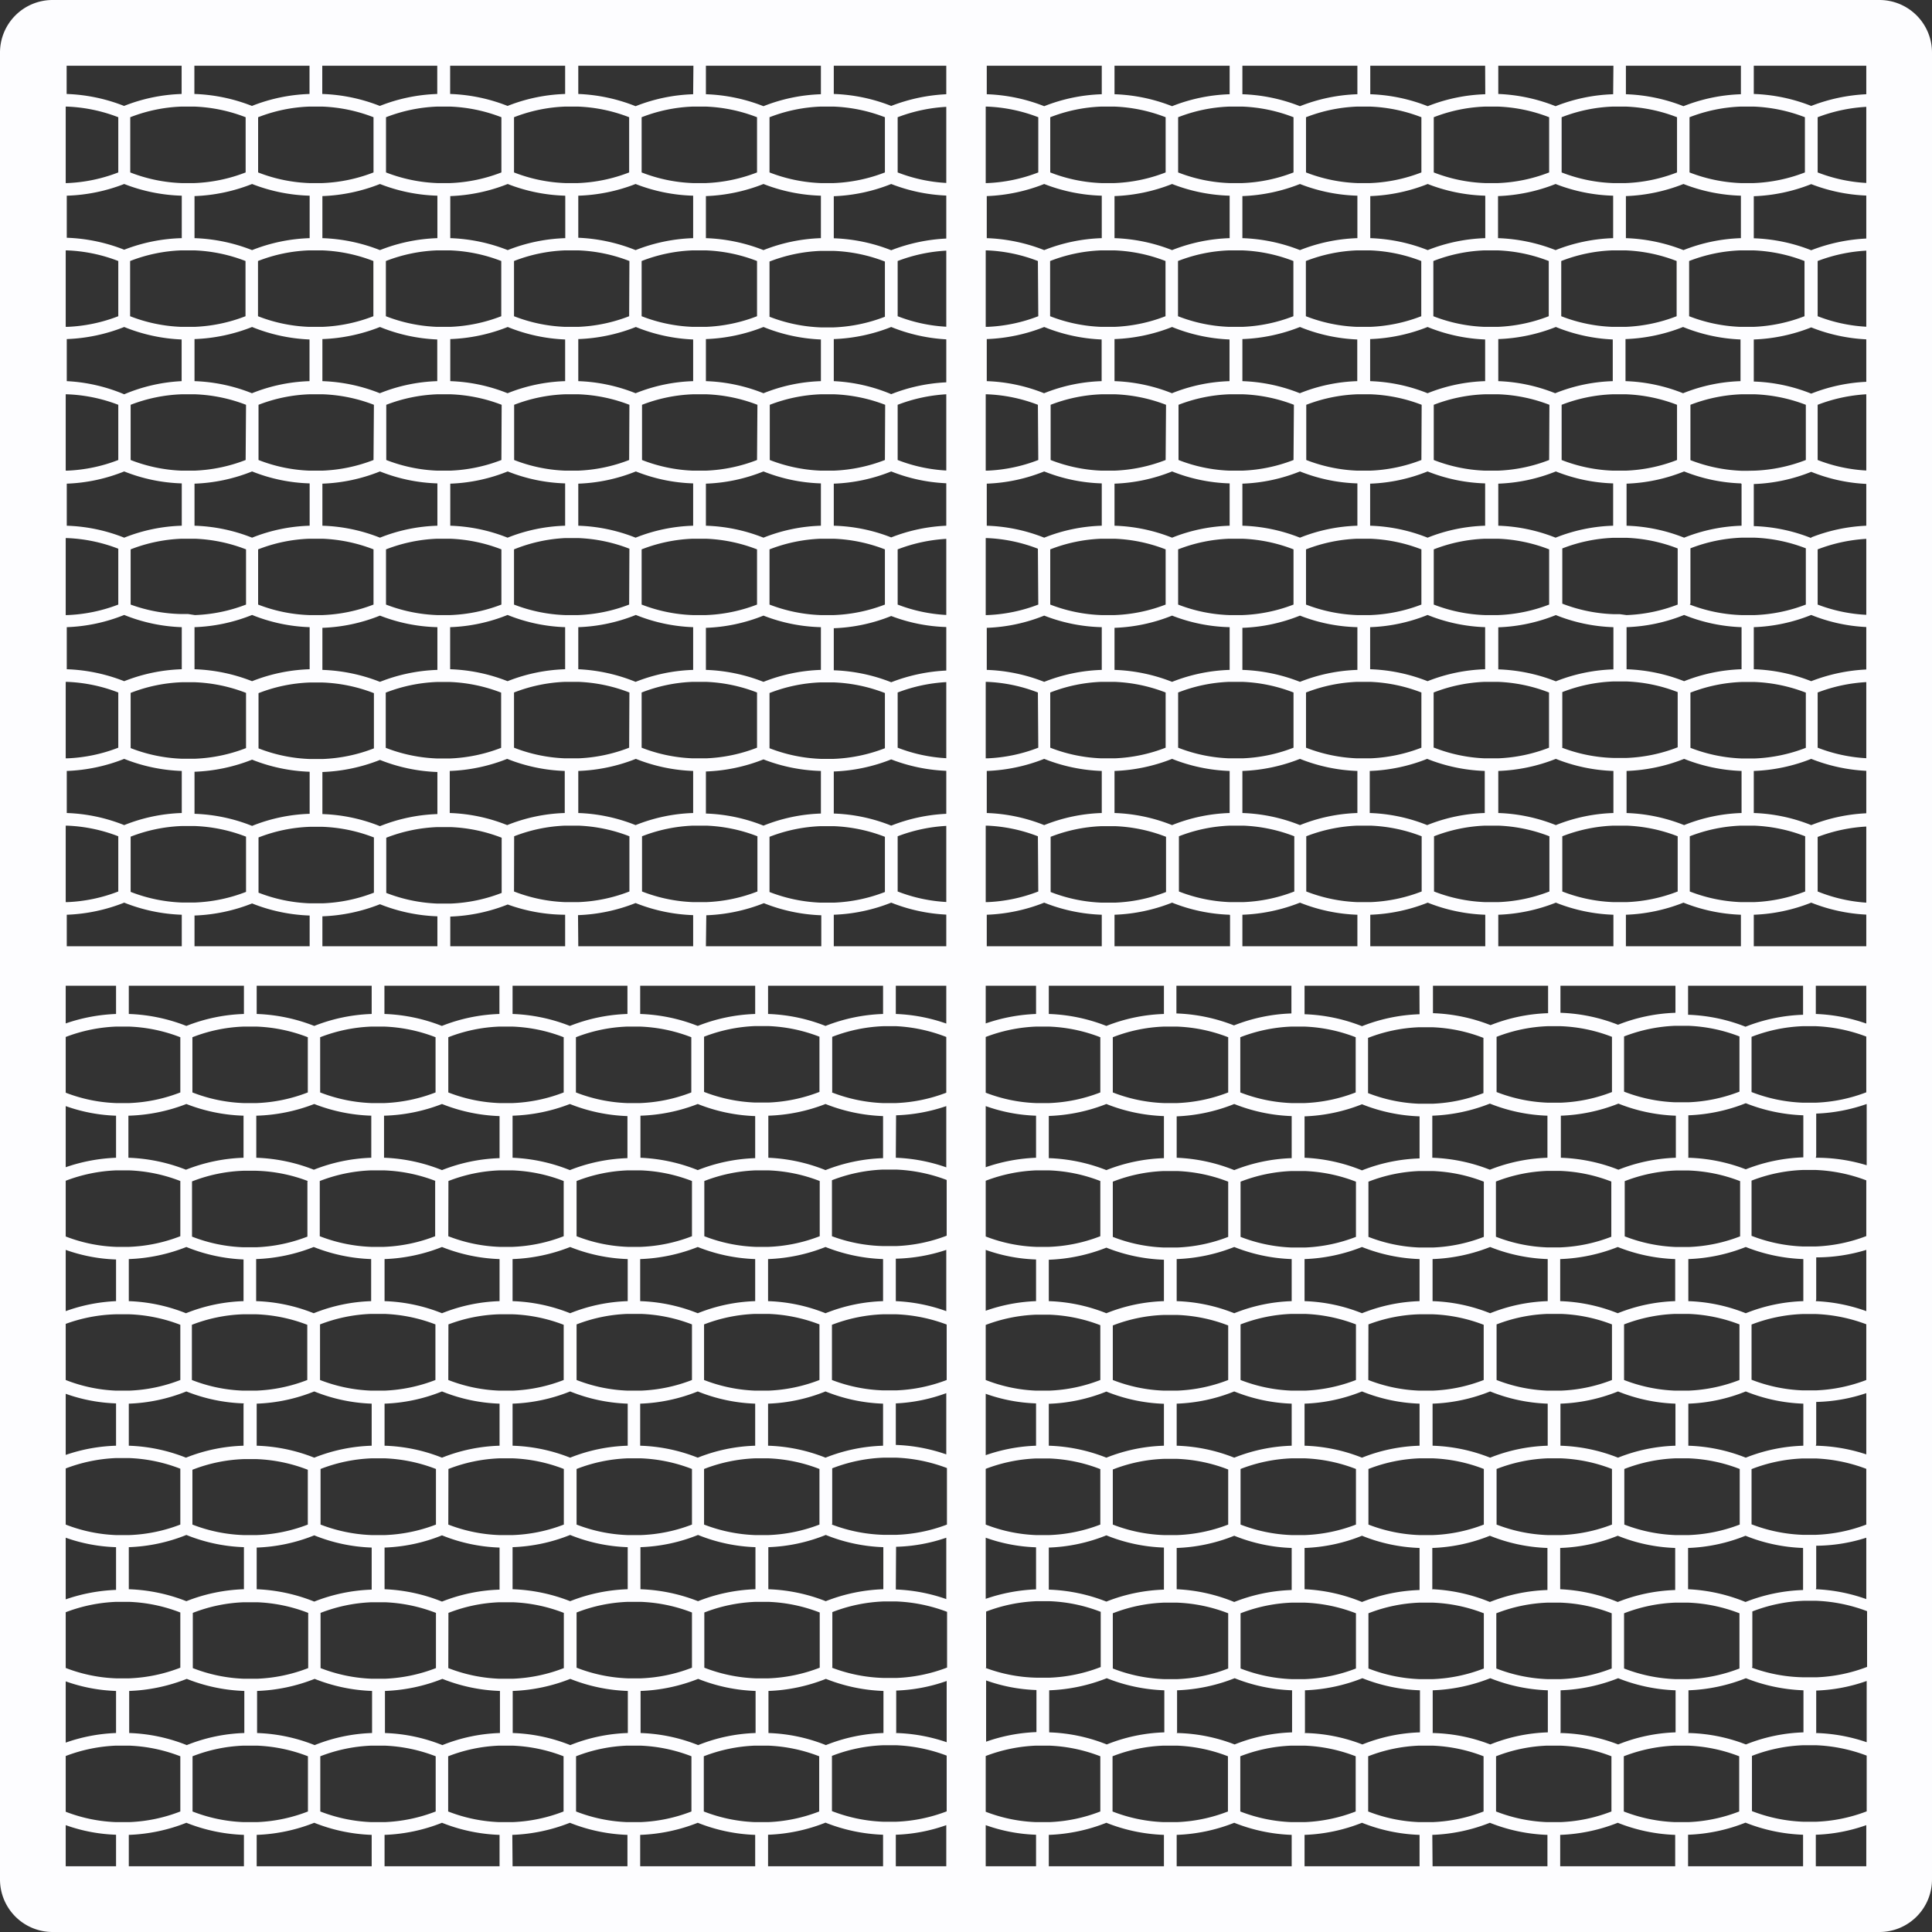 <?xml version="1.0" encoding="UTF-8"?> <svg xmlns="http://www.w3.org/2000/svg" viewBox="0 0 147 147"><rect x="0" y="0" width="147" height="147" fill="#333333" stroke="none"/><g id="Icons"><path d="M143,0H4A4,4,0,0,0,0,4V143a4,4,0,0,0,4,4H143a4,4,0,0,0,4-4V4A4,4,0,0,0,143,0ZM128.44,142v-2.4a13.09,13.09,0,0,0,4.37-.92,13.1,13.1,0,0,0,4.38.92V142Zm-70,0v-2.4a13.09,13.09,0,0,0,4.37-.92,13.1,13.1,0,0,0,4.38.92V142Zm69-3.36a12,12,0,0,1-3.89-.81v-4.2a12,12,0,0,1,3.89-.81h1a12.07,12.07,0,0,1,3.89.81v4.2a12.07,12.07,0,0,1-3.89.81h-1Zm-9.72,0a11.91,11.91,0,0,1-3.89-.81v-4.2a11.91,11.91,0,0,1,3.89-.81h1a12,12,0,0,1,3.89.81v4.2a12,12,0,0,1-3.89.81h-1Zm-9.73,0a11.91,11.91,0,0,1-3.89-.81v-4.2a11.91,11.91,0,0,1,3.89-.81h1a12,12,0,0,1,3.89.81v4.2a12,12,0,0,1-3.89.81h-1Zm-9.73,0a12,12,0,0,1-3.89-.81v-4.2a12,12,0,0,1,3.89-.81h1a12.07,12.07,0,0,1,3.89.81v4.2a12.07,12.07,0,0,1-3.89.81h-1Zm-9.72,0a11.86,11.86,0,0,1-3.89-.81v-4.2a11.86,11.86,0,0,1,3.89-.81h1a12,12,0,0,1,3.89.81v4.2a12,12,0,0,1-3.89.81h-1Zm-31.1,0a12,12,0,0,1-3.89-.81v-4.2a12,12,0,0,1,3.89-.81h1a12.07,12.07,0,0,1,3.89.81v4.2a12.07,12.07,0,0,1-3.89.81h-1Zm-9.72,0a11.91,11.91,0,0,1-3.89-.81v-4.2a11.91,11.91,0,0,1,3.89-.81h1a12,12,0,0,1,3.89.81v4.2a12,12,0,0,1-3.89.81h-1Zm-9.73,0a11.91,11.91,0,0,1-3.89-.81v-4.2a11.91,11.91,0,0,1,3.89-.81h1a12,12,0,0,1,3.89.81v4.2a12,12,0,0,1-3.89.81H38Zm-9.73,0a12,12,0,0,1-3.89-.81v-4.2a12,12,0,0,1,3.89-.81h1a12.07,12.07,0,0,1,3.89.81v4.2a12.07,12.07,0,0,1-3.89.81h-1Zm-9.72,0a11.86,11.86,0,0,1-3.89-.81v-4.2a11.86,11.86,0,0,1,3.89-.81h1a12,12,0,0,1,3.89.81v4.2a12,12,0,0,1-3.89.81h-1ZM5.08,8.11A12.07,12.07,0,0,1,9,8.92v4.2a12.07,12.07,0,0,1-3.89.81H5V8.11Zm9.72,0a12,12,0,0,1,3.89.81v4.2a12,12,0,0,1-3.89.81h-1a11.91,11.91,0,0,1-3.89-.81V8.92a11.91,11.91,0,0,1,3.89-.81h1Zm9.73,0a12,12,0,0,1,3.89.81v4.2a12,12,0,0,1-3.89.81h-1a11.86,11.86,0,0,1-3.89-.81V8.92a11.86,11.86,0,0,1,3.89-.81h1Zm9.73,0a12.07,12.07,0,0,1,3.89.81v4.2a12.07,12.07,0,0,1-3.89.81h-1a12,12,0,0,1-3.89-.81V8.92a12,12,0,0,1,3.89-.81h1Zm9.72,0a12,12,0,0,1,3.89.81v4.2a12,12,0,0,1-3.89.81H43a11.91,11.91,0,0,1-3.89-.81V8.92A11.91,11.91,0,0,1,43,8.11h1Zm9.73,0a12,12,0,0,1,3.89.81v4.2a12,12,0,0,1-3.89.81h-1a11.91,11.91,0,0,1-3.89-.81V8.92a11.91,11.91,0,0,1,3.89-.81h1Zm9.73,0a12.07,12.07,0,0,1,3.89.81v4.2a12.07,12.07,0,0,1-3.89.81h-1a12,12,0,0,1-3.89-.81V8.92a12,12,0,0,1,3.89-.81h1Zm11.64,0A12.07,12.07,0,0,1,79,8.92v4.2a12.07,12.07,0,0,1-3.89.81H75V8.11Zm9.72,0a12,12,0,0,1,3.89.81v4.2a12,12,0,0,1-3.89.81h-1a11.91,11.91,0,0,1-3.89-.81V8.92a11.91,11.91,0,0,1,3.89-.81h1Zm9.73,0a12,12,0,0,1,3.89.81v4.2a12,12,0,0,1-3.89.81h-1a11.86,11.86,0,0,1-3.89-.81V8.92a11.86,11.86,0,0,1,3.89-.81h1Zm9.73,0a12.07,12.07,0,0,1,3.89.81v4.2a12.07,12.07,0,0,1-3.89.81h-1a12,12,0,0,1-3.89-.81V8.92a12,12,0,0,1,3.89-.81h1Zm9.72,0a12,12,0,0,1,3.89.81v4.2a12,12,0,0,1-3.89.81h-1a11.91,11.91,0,0,1-3.89-.81V8.92A11.91,11.91,0,0,1,113,8.11h1Zm9.73,0a12,12,0,0,1,3.89.81v4.2a12,12,0,0,1-3.89.81h-1a11.91,11.91,0,0,1-3.89-.81V8.92a11.91,11.91,0,0,1,3.89-.81h1Zm9.73,0a12.07,12.07,0,0,1,3.89.81v4.2a12.07,12.07,0,0,1-3.89.81h-1a12,12,0,0,1-3.89-.81V8.92a12,12,0,0,1,3.89-.81h1Zm8.56,75a12,12,0,0,1-3.84.79h-1a12,12,0,0,1-3.89-.81v-4.2a12,12,0,0,1,3.89-.81h1a12.23,12.23,0,0,1,3.84.79Zm0,10.94a12,12,0,0,1-3.84.79h-1a12,12,0,0,1-3.89-.81v-4.2a12,12,0,0,1,3.89-.81h1a12.23,12.23,0,0,1,3.84.79ZM142,105a12,12,0,0,1-3.84.79h-1a12,12,0,0,1-3.89-.81v-4.2a12,12,0,0,1,3.89-.8h1a12.22,12.22,0,0,1,3.84.78Zm0,11a12,12,0,0,1-3.84.78h-1a12,12,0,0,1-3.89-.8v-4.2a12,12,0,0,1,3.89-.81h1a12.23,12.23,0,0,1,3.84.79ZM5,111.73a12.06,12.06,0,0,1,3.83-.79h1a12,12,0,0,1,3.89.81V116a12,12,0,0,1-3.89.8h-1A11.78,11.78,0,0,1,5,116Zm0-11A12,12,0,0,1,8.83,100h1a12,12,0,0,1,3.89.8V105a12,12,0,0,1-3.89.81h-1A11.79,11.79,0,0,1,5,105ZM5,89.84a12.06,12.06,0,0,1,3.83-.79h1a12,12,0,0,1,3.89.81v4.2a12,12,0,0,1-3.89.81h-1A11.79,11.79,0,0,1,5,94.08ZM5,78.9a12.06,12.06,0,0,1,3.83-.79h1a12,12,0,0,1,3.89.81v4.2a12,12,0,0,1-3.89.81h-1A11.79,11.79,0,0,1,5,83.14ZM142,25.82v3.23a13.06,13.06,0,0,0-4.19.9,12.85,12.85,0,0,0-4.37-.92v-3.2a13.09,13.09,0,0,0,4.37-.92A13.07,13.07,0,0,0,142,25.82Zm-3.7-1.76v-4.2a12.25,12.25,0,0,1,3.7-.79v5.79A12,12,0,0,1,138.3,24.06Zm-.49,27.77a13.08,13.08,0,0,0-4.37-.91v-3.2a12.87,12.87,0,0,0,4.37-.93,12.82,12.82,0,0,0,4.19.92v3.23A13.31,13.31,0,0,0,137.81,51.83Zm4.19.07v5.79a12,12,0,0,1-3.7-.8v-4.2A12.25,12.25,0,0,1,142,51.9ZM14.8,47.72a12.92,12.92,0,0,0,4.38-.93,12.82,12.82,0,0,0,4.38.93v3.2a13,13,0,0,0-4.38.91,13.14,13.14,0,0,0-4.38-.91Zm-.48-1h-.49A11.9,11.9,0,0,1,9.94,46v-4.2a11.91,11.91,0,0,1,3.89-.81h1a12,12,0,0,1,3.89.81V46a12,12,0,0,1-3.89.8ZM117.74,88.09a13,13,0,0,0-4.38.91,13.14,13.14,0,0,0-4.38-.91v-3.2a13.15,13.15,0,0,0,4.38-.92,13,13,0,0,0,4.38.92Zm.48,1h.49a12,12,0,0,1,3.89.81v4.2a12,12,0,0,1-3.89.81h-1a11.91,11.91,0,0,1-3.89-.81v-4.2a11.91,11.91,0,0,1,3.89-.81Zm-89-1v-3.2A13.09,13.09,0,0,0,33.63,84a13,13,0,0,0,4.38.92v3.2a13,13,0,0,0-4.38.91A13.08,13.08,0,0,0,29.26,88.09Zm3.89,1.77v4.2a12.07,12.07,0,0,1-3.89.81h-1a12,12,0,0,1-3.89-.81v-4.2a12,12,0,0,1,3.89-.81h1A12.07,12.07,0,0,1,33.15,89.86Zm1.11-31.2a13.09,13.09,0,0,0,4.37-.92,13,13,0,0,0,4.38.92v3.2a12.81,12.81,0,0,0-4.38.92,12.85,12.85,0,0,0-4.37-.92Zm-.49-.95h-.49a12,12,0,0,1-3.89-.81v-4.2a12,12,0,0,1,3.89-.81h1a12.07,12.07,0,0,1,3.89.81v4.2a12.07,12.07,0,0,1-3.89.81Zm79.24.95v3.2a12.81,12.81,0,0,0-4.38.92,12.85,12.85,0,0,0-4.37-.92v-3.2a13.09,13.09,0,0,0,4.37-.92A13,13,0,0,0,113,58.66Zm-3.89-1.77v-4.2a11.91,11.91,0,0,1,3.89-.81h1a12,12,0,0,1,3.89.81v4.2a12,12,0,0,1-3.89.81h-1A11.91,11.91,0,0,1,109.12,56.89ZM99.26,78.11a12.07,12.07,0,0,1,3.89.81v4.2a12.07,12.07,0,0,1-3.89.81h-1a12,12,0,0,1-3.89-.81v-4.2a12,12,0,0,1,3.89-.81h1Zm-1-1a13,13,0,0,0-4.37.91,13.14,13.14,0,0,0-4.38-.91V75h8.75ZM52.74,68.64a11.91,11.91,0,0,1-3.89-.81v-4.2a11.91,11.91,0,0,1,3.89-.81h1a12,12,0,0,1,3.89.81v4.2a12,12,0,0,1-3.89.81h-1Zm1,1a13.15,13.15,0,0,0,4.38-.92,13,13,0,0,0,4.37.92V72H53.71Zm39.85-1a11.86,11.86,0,0,1-3.89-.81v-4.2a11.86,11.86,0,0,1,3.89-.81h1a12,12,0,0,1,3.89.81v4.2a12,12,0,0,1-3.89.81h-1Zm0,1V72H84.8V69.6a13.15,13.15,0,0,0,4.38-.92A13,13,0,0,0,93.56,69.6Zm-4.87-1.77a12,12,0,0,1-3.89.81h-1a11.91,11.91,0,0,1-3.89-.81v-4.2a11.91,11.91,0,0,1,3.89-.81h1a12,12,0,0,1,3.89.81ZM83.83,69.6V72H75.08V69.6a13.15,13.15,0,0,0,4.37-.92A13,13,0,0,0,83.83,69.6ZM79,67.83a12.07,12.07,0,0,1-3.89.81H75V62.82h.08a12.07,12.07,0,0,1,3.89.81Zm-7,.8a12,12,0,0,1-3.7-.8v-4.2a12.25,12.25,0,0,1,3.7-.79Zm0,1V72H63.44V69.6a13.09,13.09,0,0,0,4.37-.92A13.07,13.07,0,0,0,72,69.59Zm-4.67-1.76a12.07,12.07,0,0,1-3.89.81h-1a12,12,0,0,1-3.89-.81v-4.2a12,12,0,0,1,3.89-.81h1a12.07,12.07,0,0,1,3.89.81ZM48.71,78.11a12,12,0,0,1,3.89.81v4.2a12,12,0,0,1-3.89.81h-1a11.91,11.91,0,0,1-3.89-.81v-4.2a11.91,11.91,0,0,1,3.89-.81h1Zm0-1V75h8.75v2.15a13,13,0,0,0-4.37.91A13.14,13.14,0,0,0,48.71,77.15Zm4.86,1.77a12,12,0,0,1,3.89-.81h1a12.07,12.07,0,0,1,3.89.81v4.2a12.07,12.07,0,0,1-3.89.81h-1a12,12,0,0,1-3.89-.81Zm4.87-1.77V75h8.75v2.15a13.08,13.08,0,0,0-4.38.91A13.08,13.08,0,0,0,58.44,77.15ZM68.16,75H72v2.88a13,13,0,0,0-3.84-.73ZM75,75h3.83v2.15a13.24,13.24,0,0,0-3.83.72Zm4.8,0h8.76v2.15a13,13,0,0,0-4.38.91,13.14,13.14,0,0,0-4.38-.91Zm4.87,3.92a11.86,11.86,0,0,1,3.89-.81h1a12,12,0,0,1,3.89.81v4.2a12,12,0,0,1-3.89.81h-1a11.86,11.86,0,0,1-3.89-.81ZM94.53,72V69.6a13.15,13.15,0,0,0,4.38-.92,13,13,0,0,0,4.37.92V72Zm8.75-3.36a12,12,0,0,1-3.89-.81v-4.2a12,12,0,0,1,3.89-.81h1a12.07,12.07,0,0,1,3.89.81v4.2a12.07,12.07,0,0,1-3.89.81h-1Zm4.87-11.75a12.07,12.07,0,0,1-3.89.81h-1a12,12,0,0,1-3.89-.81v-4.2a12,12,0,0,1,3.89-.81h1a12.07,12.07,0,0,1,3.89.81Zm-4.87,1.77v3.2a12.8,12.8,0,0,0-4.37.92,12.91,12.91,0,0,0-4.38-.92v-3.2a13.15,13.15,0,0,0,4.38-.92A13,13,0,0,0,103.28,58.66Zm-4.86-1.77a12,12,0,0,1-3.89.81h-1a11.86,11.86,0,0,1-3.89-.81v-4.2a11.86,11.86,0,0,1,3.89-.81h1a12,12,0,0,1,3.89.81Zm-4.86,1.77v3.2a12.81,12.81,0,0,0-4.38.92,12.91,12.91,0,0,0-4.38-.92v-3.2a13.15,13.15,0,0,0,4.38-.92A13,13,0,0,0,93.56,58.66Zm-4.87-1.77a12,12,0,0,1-3.89.81h-1a11.91,11.91,0,0,1-3.89-.81v-4.2a11.91,11.91,0,0,1,3.89-.81h1a12,12,0,0,1,3.89.81Zm-4.86,1.77v3.2a12.81,12.81,0,0,0-4.38.92,12.9,12.9,0,0,0-4.37-.92v-3.2a13.15,13.15,0,0,0,4.37-.92A13,13,0,0,0,83.83,58.66ZM79,56.89a12.07,12.07,0,0,1-3.89.81H75V51.88h.08a12.07,12.07,0,0,1,3.89.81Zm-7,.8a12,12,0,0,1-3.7-.8v-4.2A12.25,12.25,0,0,1,72,51.9Zm0,1v3.23a13.06,13.06,0,0,0-4.19.9,12.85,12.85,0,0,0-4.37-.92v-3.2a13.09,13.09,0,0,0,4.37-.92A13.07,13.07,0,0,0,72,58.65Zm-4.67-1.76a12.07,12.07,0,0,1-3.89.81h-1a12,12,0,0,1-3.89-.81v-4.2a12,12,0,0,1,3.89-.81h1a12.07,12.07,0,0,1,3.89.81Zm-4.87,1.77v3.2a12.8,12.8,0,0,0-4.37.92,12.91,12.91,0,0,0-4.38-.92v-3.2a13.15,13.15,0,0,0,4.38-.92A13,13,0,0,0,62.46,58.66ZM57.6,56.89a12,12,0,0,1-3.89.81h-1a11.91,11.91,0,0,1-3.89-.81v-4.2a11.91,11.91,0,0,1,3.89-.81h1a12,12,0,0,1,3.89.81Zm-4.86,1.77v3.2a12.81,12.81,0,0,0-4.38.92A12.91,12.91,0,0,0,44,61.86v-3.2a13.15,13.15,0,0,0,4.38-.92A13,13,0,0,0,52.74,58.66Zm-4.87-1.77A12,12,0,0,1,44,57.7H43a11.91,11.91,0,0,1-3.89-.81v-4.2A11.91,11.91,0,0,1,43,51.88h1a12,12,0,0,1,3.89.81Zm-8.75,6.74A11.91,11.91,0,0,1,43,62.82h1a12,12,0,0,1,3.89.81v4.2a12,12,0,0,1-3.89.81H43a11.91,11.91,0,0,1-3.89-.81Zm4.86,6a13.15,13.15,0,0,0,4.38-.92,13,13,0,0,0,4.38.92V72H44ZM47.74,75v2.15a13,13,0,0,0-4.38.91A13.14,13.14,0,0,0,39,77.15V75ZM39,78.11a12,12,0,0,1,3.89.81v4.2a12,12,0,0,1-3.89.81H38a11.91,11.91,0,0,1-3.89-.81v-4.2A11.91,11.91,0,0,1,38,78.11h1ZM34.12,89.86A11.91,11.91,0,0,1,38,89.05h1a12,12,0,0,1,3.89.81v4.2a12,12,0,0,1-3.89.81H38a11.91,11.91,0,0,1-3.89-.81ZM39,88.09v-3.2A13.15,13.15,0,0,0,43.36,84a13,13,0,0,0,4.38.92v3.2a13,13,0,0,0-4.38.91A13.14,13.14,0,0,0,39,88.09Zm4.87,1.77a11.91,11.91,0,0,1,3.89-.81h1a12,12,0,0,1,3.89.81v4.2a12,12,0,0,1-3.89.81h-1a11.91,11.91,0,0,1-3.89-.81Zm4.86-1.77v-3.2A13.15,13.15,0,0,0,53.09,84a13,13,0,0,0,4.37.92v3.2a13,13,0,0,0-4.37.91A13.14,13.14,0,0,0,48.71,88.09Zm4.86,1.77a12,12,0,0,1,3.89-.81h1a12.07,12.07,0,0,1,3.89.81v4.2a12.07,12.07,0,0,1-3.89.81h-1a12,12,0,0,1-3.89-.81Zm4.87-1.77v-3.2A13.09,13.09,0,0,0,62.81,84a13.1,13.1,0,0,0,4.38.92v3.2a13.08,13.08,0,0,0-4.38.91A13.08,13.08,0,0,0,58.44,88.09Zm4.86-5v-4.2a12,12,0,0,1,3.89-.81h1A12.23,12.23,0,0,1,72,78.9v4.24a12,12,0,0,1-3.84.79h-1A12,12,0,0,1,63.3,83.12Zm4.86,1.77A13,13,0,0,0,72,84.16v4.66a13,13,0,0,0-3.84-.73ZM75,84.16a12.61,12.61,0,0,0,3.83.73v3.2a13.24,13.24,0,0,0-3.83.72Zm0-1V78.9a12.06,12.06,0,0,1,3.83-.79h1a12,12,0,0,1,3.89.81v4.2a12,12,0,0,1-3.89.81h-1A11.79,11.79,0,0,1,75,83.14Zm4.8,1.75A13.15,13.15,0,0,0,84.18,84a13,13,0,0,0,4.38.92v3.2a13,13,0,0,0-4.38.91,13.14,13.14,0,0,0-4.38-.91Zm4.87,5a11.86,11.86,0,0,1,3.89-.81h1a12,12,0,0,1,3.89.81v4.2a12,12,0,0,1-3.89.81h-1a11.86,11.86,0,0,1-3.89-.81Zm4.86-1.77v-3.2A13.15,13.15,0,0,0,93.91,84a13,13,0,0,0,4.37.92v3.2a13,13,0,0,0-4.37.91A13.14,13.14,0,0,0,89.53,88.09Zm4.86,1.77a12,12,0,0,1,3.89-.81h1a12.07,12.07,0,0,1,3.89.81v4.2a12.07,12.07,0,0,1-3.89.81h-1a12,12,0,0,1-3.89-.81Zm4.87-1.77v-3.2a13.09,13.09,0,0,0,4.37-.92,13,13,0,0,0,4.38.92v3.2a13,13,0,0,0-4.38.91A13.08,13.08,0,0,0,99.26,88.09Zm4.86,1.77a11.91,11.91,0,0,1,3.89-.81h1a12,12,0,0,1,3.89.81v4.2a12,12,0,0,1-3.89.81h-1a11.91,11.91,0,0,1-3.89-.81Zm8.75-6.74a12,12,0,0,1-3.89.81h-1a11.91,11.91,0,0,1-3.89-.81v-4.2a11.91,11.91,0,0,1,3.89-.81h1a12,12,0,0,1,3.89.81Zm-4.86-6a13,13,0,0,0-4.38.91,13.08,13.08,0,0,0-4.37-.91V75H108ZM104.26,72V69.6a13.09,13.09,0,0,0,4.37-.92,13,13,0,0,0,4.38.92V72ZM113,68.64a11.91,11.91,0,0,1-3.89-.81v-4.2a11.91,11.91,0,0,1,3.89-.81h1a12,12,0,0,1,3.89.81v4.2a12,12,0,0,1-3.89.81h-1Zm1-6.78v-3.2a13.15,13.15,0,0,0,4.38-.92,13,13,0,0,0,4.38.92v3.2a12.81,12.81,0,0,0-4.38.92A12.91,12.91,0,0,0,114,61.86Zm4.87-5v-4.2a11.91,11.91,0,0,1,3.89-.81h1a12,12,0,0,1,3.89.81v4.2a12,12,0,0,1-3.89.81h-1A11.91,11.91,0,0,1,118.85,56.89Zm4.37-10.13h-.48a11.9,11.9,0,0,1-3.89-.8v-4.2a11.91,11.91,0,0,1,3.89-.81h1a12,12,0,0,1,3.89.81V46a12,12,0,0,1-3.89.8Zm-.48,1v3.2a13,13,0,0,0-4.38.91,13.14,13.14,0,0,0-4.38-.91v-3.2a12.92,12.92,0,0,0,4.38-.93A12.82,12.82,0,0,0,122.74,47.72ZM117.87,46a12,12,0,0,1-3.89.8h-1a11.9,11.9,0,0,1-3.89-.8v-4.2a11.91,11.91,0,0,1,3.89-.81h1a12,12,0,0,1,3.89.81ZM113,47.72v3.2a13,13,0,0,0-4.38.91,13.08,13.08,0,0,0-4.37-.91v-3.2a12.87,12.87,0,0,0,4.37-.93A12.82,12.82,0,0,0,113,47.72ZM108.15,46a12.06,12.06,0,0,1-3.89.8h-1a12,12,0,0,1-3.89-.8v-4.2a12,12,0,0,1,3.89-.81h1a12.07,12.07,0,0,1,3.89.81Zm-4.87,1.77v3.2a13,13,0,0,0-4.37.91,13.14,13.14,0,0,0-4.38-.91v-3.2a12.92,12.92,0,0,0,4.38-.93A12.82,12.82,0,0,0,103.28,47.72ZM98.42,46a12,12,0,0,1-3.89.8h-1a11.84,11.84,0,0,1-3.89-.8v-4.2a11.86,11.86,0,0,1,3.89-.81h1a12,12,0,0,1,3.89.81Zm-4.86,1.77v3.2a13,13,0,0,0-4.38.91,13.14,13.14,0,0,0-4.38-.91v-3.2a12.92,12.92,0,0,0,4.38-.93A12.82,12.82,0,0,0,93.56,47.72ZM88.69,46a12,12,0,0,1-3.89.8h-1a11.9,11.9,0,0,1-3.89-.8v-4.2a11.91,11.91,0,0,1,3.89-.81h1a12,12,0,0,1,3.89.81Zm-4.86,1.77v3.2a13,13,0,0,0-4.38.91,13.13,13.13,0,0,0-4.37-.91v-3.2a12.92,12.92,0,0,0,4.37-.93A12.82,12.82,0,0,0,83.83,47.72ZM79,46a12.06,12.06,0,0,1-3.89.8H75V40.94h.08a12.07,12.07,0,0,1,3.89.81Zm-7,.79A12,12,0,0,1,68.3,46v-4.2A12.25,12.25,0,0,1,72,41Zm0,1v3.23a13.31,13.31,0,0,0-4.19.89,13.08,13.08,0,0,0-4.37-.91v-3.2a12.87,12.87,0,0,0,4.37-.93A12.82,12.82,0,0,0,72,47.71ZM67.33,46a12.06,12.06,0,0,1-3.89.8h-1a12,12,0,0,1-3.89-.8v-4.2a12,12,0,0,1,3.89-.81h1a12.07,12.07,0,0,1,3.89.81Zm-4.87,1.77v3.2a13,13,0,0,0-4.37.91,13.14,13.14,0,0,0-4.38-.91v-3.2a12.92,12.92,0,0,0,4.38-.93A12.82,12.82,0,0,0,62.46,47.72ZM57.6,46a12,12,0,0,1-3.89.8h-1a11.9,11.9,0,0,1-3.89-.8v-4.2a11.91,11.91,0,0,1,3.89-.81h1a12,12,0,0,1,3.89.81Zm-4.86,1.77v3.2a13,13,0,0,0-4.38.91A13.14,13.14,0,0,0,44,50.92v-3.2a12.92,12.92,0,0,0,4.38-.93A12.82,12.82,0,0,0,52.74,47.72ZM47.87,46a12,12,0,0,1-3.89.8H43a11.9,11.9,0,0,1-3.89-.8v-4.2A11.91,11.91,0,0,1,43,40.94h1a12,12,0,0,1,3.89.81ZM43,47.72v3.2a13,13,0,0,0-4.38.91,13.08,13.08,0,0,0-4.37-.91v-3.2a12.87,12.87,0,0,0,4.37-.93A12.82,12.82,0,0,0,43,47.72ZM38.15,46a12.06,12.06,0,0,1-3.89.8h-1a12,12,0,0,1-3.89-.8v-4.2a12,12,0,0,1,3.89-.81h1a12.07,12.07,0,0,1,3.89.81Zm-4.87,1.77v3.2a13,13,0,0,0-4.37.91,13.14,13.14,0,0,0-4.38-.91v-3.2a12.92,12.92,0,0,0,4.38-.93A12.82,12.82,0,0,0,33.28,47.72ZM28.42,46a12,12,0,0,1-3.89.8h-1a11.84,11.84,0,0,1-3.89-.8v-4.2a11.86,11.86,0,0,1,3.89-.81h1a12,12,0,0,1,3.89.81Zm-8.75,6.74a11.86,11.86,0,0,1,3.89-.81h1a12,12,0,0,1,3.89.81v4.2a12,12,0,0,1-3.89.81h-1a11.86,11.86,0,0,1-3.89-.81Zm4.86,6a13.15,13.15,0,0,0,4.38-.92,13,13,0,0,0,4.37.92v3.2a12.8,12.8,0,0,0-4.37.92,12.91,12.91,0,0,0-4.38-.92Zm4.86,5a12,12,0,0,1,3.89-.81h1a12.07,12.07,0,0,1,3.89.81v4.2a12.07,12.07,0,0,1-3.89.81h-1a12,12,0,0,1-3.89-.81Zm4.87,6a13.09,13.09,0,0,0,4.37-.92A13,13,0,0,0,43,69.6V72H34.26ZM38,75v2.15a13,13,0,0,0-4.38.91,13.08,13.08,0,0,0-4.37-.91V75Zm-8.75,3.11a12.07,12.07,0,0,1,3.89.81v4.2a12.07,12.07,0,0,1-3.89.81h-1a12,12,0,0,1-3.89-.81v-4.2a12,12,0,0,1,3.89-.81h1Zm-1,6.78v3.2a13,13,0,0,0-4.37.91,13.14,13.14,0,0,0-4.38-.91v-3.2A13.15,13.15,0,0,0,23.91,84,13,13,0,0,0,28.28,84.89Zm-4.86,5v4.2a12,12,0,0,1-3.89.81h-1a11.86,11.86,0,0,1-3.89-.81v-4.2a11.86,11.86,0,0,1,3.89-.81h1A12,12,0,0,1,23.42,89.86ZM19,100h.49a12,12,0,0,1,3.89.8V105a12,12,0,0,1-3.89.81h-1a11.86,11.86,0,0,1-3.89-.81v-4.2a11.84,11.84,0,0,1,3.89-.8Zm.49-1v-3.2a13.15,13.15,0,0,0,4.38-.92,13,13,0,0,0,4.37.92V99a12.8,12.8,0,0,0-4.37.92A12.91,12.91,0,0,0,19.53,99Zm4.86,1.77a12,12,0,0,1,3.89-.8h1a12.06,12.06,0,0,1,3.89.8V105a12.07,12.07,0,0,1-3.89.81h-1a12,12,0,0,1-3.89-.81ZM29.26,99v-3.2a13.09,13.09,0,0,0,4.37-.92,13,13,0,0,0,4.38.92V99a12.81,12.81,0,0,0-4.38.92A12.85,12.85,0,0,0,29.26,99Zm4.86,1.77A11.9,11.9,0,0,1,38,100h1a12,12,0,0,1,3.89.8V105a12,12,0,0,1-3.89.81H38a11.91,11.91,0,0,1-3.89-.81ZM39,99v-3.2a13.15,13.15,0,0,0,4.38-.92,13,13,0,0,0,4.38.92V99a12.81,12.81,0,0,0-4.38.92A12.91,12.91,0,0,0,39,99Zm4.87,1.77a11.9,11.9,0,0,1,3.89-.8h1a12,12,0,0,1,3.89.8V105a12,12,0,0,1-3.89.81h-1a11.91,11.91,0,0,1-3.89-.81ZM48.71,99v-3.2a13.15,13.15,0,0,0,4.38-.92,13,13,0,0,0,4.37.92V99a12.8,12.8,0,0,0-4.37.92A12.91,12.91,0,0,0,48.71,99Zm4.86,1.77a12,12,0,0,1,3.89-.8h1a12.06,12.06,0,0,1,3.89.8V105a12.07,12.07,0,0,1-3.89.81h-1a12,12,0,0,1-3.89-.81ZM58.44,99v-3.2a13.09,13.09,0,0,0,4.37-.92,13.1,13.1,0,0,0,4.38.92V99a12.86,12.86,0,0,0-4.38.92A12.85,12.85,0,0,0,58.44,99Zm4.86-5v-4.2a12,12,0,0,1,3.89-.81h1a12.23,12.23,0,0,1,3.84.79v4.24a12,12,0,0,1-3.84.79h-1A12,12,0,0,1,63.3,94.06Zm4.86,1.77A13,13,0,0,0,72,95.1v4.66A13,13,0,0,0,68.16,99ZM75,95.1a12.61,12.61,0,0,0,3.83.73V99a12.92,12.92,0,0,0-3.83.73Zm0-1V89.84a12.06,12.06,0,0,1,3.83-.79h1a12,12,0,0,1,3.89.81v4.2a12,12,0,0,1-3.89.81h-1A11.79,11.79,0,0,1,75,94.08Zm4.8,1.75a13.15,13.15,0,0,0,4.38-.92,13,13,0,0,0,4.38.92V99a12.81,12.81,0,0,0-4.38.92A12.91,12.91,0,0,0,79.8,99Zm4.87,5a11.84,11.84,0,0,1,3.89-.8h1a12,12,0,0,1,3.89.8V105a12,12,0,0,1-3.89.81h-1a11.86,11.86,0,0,1-3.89-.81ZM89.53,99v-3.2a13.15,13.15,0,0,0,4.38-.92,13,13,0,0,0,4.37.92V99a12.8,12.8,0,0,0-4.37.92A12.91,12.91,0,0,0,89.53,99Zm4.86,1.77a12,12,0,0,1,3.89-.8h1a12.06,12.06,0,0,1,3.89.8V105a12.07,12.07,0,0,1-3.89.81h-1a12,12,0,0,1-3.89-.81ZM99.26,99v-3.2a13.09,13.09,0,0,0,4.37-.92,13,13,0,0,0,4.38.92V99a12.81,12.81,0,0,0-4.38.92A12.85,12.85,0,0,0,99.26,99Zm4.86,1.77A11.9,11.9,0,0,1,108,100h1a12,12,0,0,1,3.89.8V105a12,12,0,0,1-3.89.81h-1a11.91,11.91,0,0,1-3.89-.81ZM109,99v-3.2a13.15,13.15,0,0,0,4.38-.92,13,13,0,0,0,4.38.92V99a12.81,12.81,0,0,0-4.38.92A12.91,12.91,0,0,0,109,99Zm4.87,1.77a11.9,11.9,0,0,1,3.89-.8h1a12,12,0,0,1,3.89.8V105a12,12,0,0,1-3.89.81h-1a11.91,11.91,0,0,1-3.89-.81ZM118.71,99v-3.2a13.15,13.15,0,0,0,4.38-.92,13,13,0,0,0,4.37.92V99a12.8,12.8,0,0,0-4.37.92A12.91,12.91,0,0,0,118.71,99Zm4.86,1.77a12,12,0,0,1,3.89-.8h1a12.06,12.06,0,0,1,3.89.8V105a12.07,12.07,0,0,1-3.89.81h-1a12,12,0,0,1-3.89-.81ZM128,94.88h-.49a12,12,0,0,1-3.89-.81v-4.2a12,12,0,0,1,3.89-.81h1a12.07,12.07,0,0,1,3.89.81v4.2a12.07,12.07,0,0,1-3.89.81Zm-.49-6.79a13,13,0,0,0-4.37.91,13.14,13.14,0,0,0-4.38-.91v-3.2a13.15,13.15,0,0,0,4.38-.92,13,13,0,0,0,4.37.92Zm-4.86-5a12,12,0,0,1-3.89.81h-1a11.91,11.91,0,0,1-3.89-.81v-4.2a11.91,11.91,0,0,1,3.89-.81h1a12,12,0,0,1,3.89.81Zm-4.86-6a13,13,0,0,0-4.38.91,13.14,13.14,0,0,0-4.38-.91V75h8.76ZM114,72V69.6a13.15,13.15,0,0,0,4.38-.92,13,13,0,0,0,4.38.92V72Zm8.76-3.36a11.91,11.91,0,0,1-3.89-.81v-4.2a11.91,11.91,0,0,1,3.89-.81h1a12,12,0,0,1,3.89.81v4.2a12,12,0,0,1-3.89.81h-1Zm1-6.78v-3.2a13.15,13.15,0,0,0,4.38-.92,13,13,0,0,0,4.37.92v3.2a12.8,12.8,0,0,0-4.37.92A12.91,12.91,0,0,0,123.71,61.86Zm0-10.94v-3.2a12.92,12.92,0,0,0,4.38-.93,12.82,12.82,0,0,0,4.37.93v3.2a13,13,0,0,0-4.37.91A13.14,13.14,0,0,0,123.71,50.92Zm4.86-5v-4.2a12,12,0,0,1,3.89-.81h1a12.07,12.07,0,0,1,3.89.81V46a12.06,12.06,0,0,1-3.89.8h-1A12,12,0,0,1,128.57,46ZM133,35.82h-.49a12,12,0,0,1-3.89-.81V30.8a12,12,0,0,1,3.89-.8h1a12.06,12.06,0,0,1,3.89.8V35a12.07,12.07,0,0,1-3.89.81Zm-.49,1V40a12.79,12.79,0,0,0-4.37.91,12.89,12.89,0,0,0-4.38-.91v-3.2a12.92,12.92,0,0,0,4.38-.93A12.82,12.82,0,0,0,132.46,36.78ZM127.6,35a12,12,0,0,1-3.89.81h-1a11.91,11.91,0,0,1-3.89-.81V30.8a11.9,11.9,0,0,1,3.89-.8h1a12,12,0,0,1,3.89.8Zm-4.86,1.78V40a12.79,12.79,0,0,0-4.38.91A12.89,12.89,0,0,0,114,40v-3.2a12.92,12.92,0,0,0,4.38-.93A12.82,12.82,0,0,0,122.74,36.78ZM117.87,35a12,12,0,0,1-3.89.81h-1a11.91,11.91,0,0,1-3.89-.81V30.8A11.9,11.9,0,0,1,113,30h1a12,12,0,0,1,3.89.8ZM113,36.78V40a12.79,12.79,0,0,0-4.38.91,12.84,12.84,0,0,0-4.37-.91v-3.2a12.87,12.87,0,0,0,4.37-.93A12.82,12.82,0,0,0,113,36.78ZM108.15,35a12.07,12.07,0,0,1-3.89.81h-1A12,12,0,0,1,99.39,35V30.8a12,12,0,0,1,3.89-.8h1a12.06,12.06,0,0,1,3.89.8Zm-4.87,1.78V40a12.79,12.79,0,0,0-4.37.91A12.89,12.89,0,0,0,94.53,40v-3.2a12.92,12.92,0,0,0,4.38-.93A12.82,12.82,0,0,0,103.28,36.78ZM98.42,35a12,12,0,0,1-3.89.81h-1A11.86,11.86,0,0,1,89.67,35V30.8a11.84,11.84,0,0,1,3.89-.8h1a12,12,0,0,1,3.89.8Zm-4.86,1.78V40a12.79,12.79,0,0,0-4.38.91A12.89,12.89,0,0,0,84.8,40v-3.2a12.92,12.92,0,0,0,4.38-.93A12.82,12.82,0,0,0,93.56,36.78ZM88.69,35a12,12,0,0,1-3.89.81h-1A11.91,11.91,0,0,1,79.94,35V30.8a11.9,11.9,0,0,1,3.89-.8h1a12,12,0,0,1,3.89.8Zm-4.86,1.78V40a12.79,12.79,0,0,0-4.38.91A12.89,12.89,0,0,0,75.08,40v-3.2a12.92,12.92,0,0,0,4.37-.93A12.82,12.82,0,0,0,83.83,36.78ZM79,35a12.07,12.07,0,0,1-3.89.81H75V30h.08a12.06,12.06,0,0,1,3.89.8Zm-7,.8a12,12,0,0,1-3.7-.8V30.8A12.23,12.23,0,0,1,72,30Zm0,1V40a13,13,0,0,0-4.19.89A12.84,12.84,0,0,0,63.44,40v-3.2a12.87,12.87,0,0,0,4.37-.93A12.82,12.82,0,0,0,72,36.77ZM67.33,35a12.07,12.07,0,0,1-3.89.81h-1A12,12,0,0,1,58.57,35V30.8a12,12,0,0,1,3.89-.8h1a12.06,12.06,0,0,1,3.89.8Zm-4.87,1.78V40a12.79,12.79,0,0,0-4.37.91A12.89,12.89,0,0,0,53.71,40v-3.2a12.92,12.92,0,0,0,4.38-.93A12.82,12.82,0,0,0,62.46,36.78ZM57.6,35a12,12,0,0,1-3.89.81h-1A11.91,11.91,0,0,1,48.85,35V30.8a11.9,11.9,0,0,1,3.89-.8h1a12,12,0,0,1,3.89.8Zm-4.86,1.78V40a12.79,12.79,0,0,0-4.38.91A12.89,12.89,0,0,0,44,40v-3.2a12.92,12.92,0,0,0,4.38-.93A12.82,12.82,0,0,0,52.74,36.78ZM47.87,35a12,12,0,0,1-3.89.81H43A11.91,11.91,0,0,1,39.12,35V30.8A11.9,11.9,0,0,1,43,30h1a12,12,0,0,1,3.89.8ZM43,36.78V40a12.79,12.79,0,0,0-4.38.91A12.84,12.84,0,0,0,34.26,40v-3.2a12.87,12.87,0,0,0,4.37-.93A12.82,12.82,0,0,0,43,36.78ZM38.15,35a12.07,12.07,0,0,1-3.89.81h-1A12,12,0,0,1,29.39,35V30.8a12,12,0,0,1,3.89-.8h1a12.06,12.06,0,0,1,3.89.8Zm-4.87,1.78V40a12.79,12.79,0,0,0-4.37.91A12.89,12.89,0,0,0,24.53,40v-3.2a12.92,12.92,0,0,0,4.38-.93A12.82,12.82,0,0,0,33.28,36.78ZM28.42,35a12,12,0,0,1-3.89.81h-1A11.86,11.86,0,0,1,19.67,35V30.8a11.84,11.84,0,0,1,3.89-.8h1a12,12,0,0,1,3.89.8Zm-4.86,1.78V40a12.79,12.79,0,0,0-4.38.91A12.89,12.89,0,0,0,14.8,40v-3.2a12.92,12.92,0,0,0,4.38-.93A12.82,12.82,0,0,0,23.56,36.78ZM18.69,35a12,12,0,0,1-3.89.81h-1A11.91,11.91,0,0,1,9.94,35V30.8a11.9,11.9,0,0,1,3.89-.8h1a12,12,0,0,1,3.89.8Zm-4.86,1.78V40a12.79,12.79,0,0,0-4.38.91A12.89,12.89,0,0,0,5.08,40v-3.2a12.92,12.92,0,0,0,4.37-.93A12.82,12.82,0,0,0,13.83,36.78Zm0,10.94v3.2a13,13,0,0,0-4.38.91,13.13,13.13,0,0,0-4.37-.91v-3.2a12.92,12.92,0,0,0,4.37-.93A12.82,12.82,0,0,0,13.83,47.72Zm-3.89,5a11.91,11.91,0,0,1,3.89-.81h1a12,12,0,0,1,3.89.81v4.2a12,12,0,0,1-3.89.81h-1a11.91,11.91,0,0,1-3.89-.81Zm4.86,6a13.15,13.15,0,0,0,4.38-.92,13,13,0,0,0,4.38.92v3.2a12.81,12.81,0,0,0-4.38.92,12.91,12.91,0,0,0-4.38-.92Zm4.87,5a11.86,11.86,0,0,1,3.89-.81h1a12,12,0,0,1,3.89.81v4.2a12,12,0,0,1-3.89.81h-1a11.86,11.86,0,0,1-3.89-.81Zm4.86,6a13.15,13.15,0,0,0,4.38-.92,13,13,0,0,0,4.37.92V72H24.53ZM28.28,75v2.15a13,13,0,0,0-4.37.91,13.14,13.14,0,0,0-4.38-.91V75Zm-8.75,3.11a12,12,0,0,1,3.89.81v4.2a12,12,0,0,1-3.89.81h-1a11.86,11.86,0,0,1-3.89-.81v-4.2a11.86,11.86,0,0,1,3.89-.81h1Zm-1,6.78v3.2a13,13,0,0,0-4.38.91,13.14,13.14,0,0,0-4.38-.91v-3.2A13.15,13.15,0,0,0,14.18,84,13,13,0,0,0,18.56,84.89Zm0,10.94V99a12.81,12.81,0,0,0-4.38.92A12.91,12.91,0,0,0,9.8,99v-3.2a13.15,13.15,0,0,0,4.38-.92A13,13,0,0,0,18.56,95.83Zm0,11V110a12.79,12.79,0,0,0-4.38.91A12.89,12.89,0,0,0,9.8,110v-3.2a12.92,12.92,0,0,0,4.38-.93A12.82,12.82,0,0,0,18.56,106.78Zm-3.89,5a11.86,11.86,0,0,1,3.89-.81h1a12,12,0,0,1,3.89.81V116a12,12,0,0,1-3.89.8h-1a11.84,11.84,0,0,1-3.89-.8ZM19.53,110v-3.2a12.92,12.92,0,0,0,4.38-.93,12.82,12.82,0,0,0,4.37.93V110a12.79,12.79,0,0,0-4.37.91A12.89,12.89,0,0,0,19.53,110Zm4.86,1.77a12,12,0,0,1,3.89-.81h1a12.07,12.07,0,0,1,3.89.81V116a12.06,12.06,0,0,1-3.89.8h-1a12,12,0,0,1-3.89-.8ZM29.26,110v-3.2a12.87,12.87,0,0,0,4.37-.93,12.82,12.82,0,0,0,4.38.93V110a12.79,12.79,0,0,0-4.38.91A12.84,12.84,0,0,0,29.26,110Zm4.86,1.77a11.91,11.91,0,0,1,3.89-.81h1a12,12,0,0,1,3.89.81V116a12,12,0,0,1-3.89.8H38a11.9,11.9,0,0,1-3.89-.8ZM39,110v-3.2a12.92,12.92,0,0,0,4.38-.93,12.82,12.82,0,0,0,4.38.93V110a12.79,12.79,0,0,0-4.38.91A12.89,12.89,0,0,0,39,110Zm4.87,1.77a11.91,11.91,0,0,1,3.89-.81h1a12,12,0,0,1,3.89.81V116a12,12,0,0,1-3.89.8h-1a11.9,11.9,0,0,1-3.89-.8ZM48.71,110v-3.2a12.92,12.92,0,0,0,4.38-.93,12.82,12.82,0,0,0,4.37.93V110a12.79,12.79,0,0,0-4.37.91A12.89,12.89,0,0,0,48.71,110Zm4.86,1.77a12,12,0,0,1,3.89-.81h1a12.07,12.07,0,0,1,3.89.81V116a12.06,12.06,0,0,1-3.89.8h-1a12,12,0,0,1-3.89-.8ZM58.44,110v-3.2a12.87,12.87,0,0,0,4.37-.93,12.87,12.87,0,0,0,4.38.93V110a12.84,12.84,0,0,0-4.38.91A12.84,12.84,0,0,0,58.44,110Zm4.86-5v-4.2a12,12,0,0,1,3.89-.8h1a12.22,12.22,0,0,1,3.84.78V105a12,12,0,0,1-3.84.79h-1A12,12,0,0,1,63.3,105Zm4.86,1.78A12.75,12.75,0,0,0,72,106v4.66a13,13,0,0,0-3.84-.72Zm6.84-.73a12.61,12.61,0,0,0,3.83.73V110a12.91,12.91,0,0,0-3.83.72Zm0-1v-4.24a12,12,0,0,1,3.83-.78h1a12,12,0,0,1,3.89.8V105a12,12,0,0,1-3.89.81h-1A11.79,11.79,0,0,1,75,105Zm4.8,1.76a12.92,12.92,0,0,0,4.38-.93,12.82,12.82,0,0,0,4.38.93V110a12.79,12.79,0,0,0-4.38.91A12.89,12.89,0,0,0,79.8,110Zm4.87,5a11.86,11.86,0,0,1,3.89-.81h1a12,12,0,0,1,3.89.81V116a12,12,0,0,1-3.89.8h-1a11.84,11.84,0,0,1-3.89-.8ZM89.53,110v-3.2a12.92,12.92,0,0,0,4.38-.93,12.82,12.82,0,0,0,4.37.93V110a12.79,12.79,0,0,0-4.37.91A12.89,12.89,0,0,0,89.53,110Zm4.86,1.77a12,12,0,0,1,3.89-.81h1a12.07,12.07,0,0,1,3.89.81V116a12.06,12.06,0,0,1-3.89.8h-1a12,12,0,0,1-3.89-.8ZM99.26,110v-3.2a12.87,12.87,0,0,0,4.37-.93,12.82,12.82,0,0,0,4.38.93V110a12.79,12.79,0,0,0-4.38.91A12.84,12.84,0,0,0,99.26,110Zm4.86,1.77a11.91,11.91,0,0,1,3.89-.81h1a12,12,0,0,1,3.89.81V116a12,12,0,0,1-3.89.8h-1a11.9,11.9,0,0,1-3.89-.8ZM109,110v-3.2a12.92,12.92,0,0,0,4.38-.93,12.82,12.82,0,0,0,4.38.93V110a12.79,12.79,0,0,0-4.38.91A12.89,12.89,0,0,0,109,110Zm4.87,1.77a11.91,11.91,0,0,1,3.89-.81h1a12,12,0,0,1,3.89.81V116a12,12,0,0,1-3.89.8h-1a11.9,11.9,0,0,1-3.89-.8Zm4.86-1.77v-3.2a12.92,12.92,0,0,0,4.38-.93,12.82,12.82,0,0,0,4.37.93V110a12.79,12.79,0,0,0-4.37.91A12.89,12.89,0,0,0,118.71,110Zm4.86,1.77a12,12,0,0,1,3.89-.81h1a12.07,12.07,0,0,1,3.89.81V116a12.06,12.06,0,0,1-3.89.8h-1a12,12,0,0,1-3.89-.8Zm4.87-1.77v-3.2a12.87,12.87,0,0,0,4.37-.93,12.87,12.87,0,0,0,4.38.93V110a12.84,12.84,0,0,0-4.38.91A12.84,12.84,0,0,0,128.44,110Zm0-11v-3.2a13.09,13.09,0,0,0,4.37-.92,13.1,13.1,0,0,0,4.38.92V99a12.86,12.86,0,0,0-4.38.92A12.85,12.85,0,0,0,128.44,99Zm0-10.94v-3.2a13.09,13.09,0,0,0,4.37-.92,13.1,13.1,0,0,0,4.38.92v3.2a13.08,13.08,0,0,0-4.38.91A13.08,13.08,0,0,0,128.44,88.09Zm3.89-5a12.07,12.07,0,0,1-3.89.81h-1a12,12,0,0,1-3.89-.81v-4.2a12,12,0,0,1,3.89-.81h1a12.07,12.07,0,0,1,3.89.81Zm-4.87-6a13,13,0,0,0-4.37.91,13.14,13.14,0,0,0-4.38-.91V75h8.75ZM123.71,72V69.6a13.15,13.15,0,0,0,4.38-.92,13,13,0,0,0,4.37.92V72Zm8.75-3.36a12,12,0,0,1-3.89-.81v-4.2a12,12,0,0,1,3.89-.81h1a12.07,12.07,0,0,1,3.89.81v4.2a12.07,12.07,0,0,1-3.89.81h-1ZM133,57.71h-.49a12,12,0,0,1-3.89-.81v-4.2a12,12,0,0,1,3.89-.81h1a12.07,12.07,0,0,1,3.89.81v4.2a12.07,12.07,0,0,1-3.89.81ZM138.3,46v-4.2A12.25,12.25,0,0,1,142,41v5.78A12,12,0,0,1,138.3,46Zm-.49-5.06a12.84,12.84,0,0,0-4.37-.91v-3.2a12.87,12.87,0,0,0,4.37-.93,12.82,12.82,0,0,0,4.19.92V40A13,13,0,0,0,137.81,40.89ZM138.3,35V30.8A12.23,12.23,0,0,1,142,30V35.8A12,12,0,0,1,138.3,35Zm-1-10.94a12.07,12.07,0,0,1-3.89.81h-1a12,12,0,0,1-3.89-.81v-4.2a12,12,0,0,1,3.89-.81h1a12.07,12.07,0,0,1,3.89.81Zm-4.87,1.77V29a12.8,12.8,0,0,0-4.37.92,12.91,12.91,0,0,0-4.38-.92v-3.2a13.15,13.15,0,0,0,4.38-.92A13,13,0,0,0,132.46,25.83Zm-4.86-1.77a12,12,0,0,1-3.89.81h-1a11.91,11.91,0,0,1-3.89-.81v-4.2a11.91,11.91,0,0,1,3.89-.81h1a12,12,0,0,1,3.89.81Zm-4.86,1.77V29a12.81,12.81,0,0,0-4.38.92A12.91,12.91,0,0,0,114,29v-3.2a13.15,13.15,0,0,0,4.38-.92A13,13,0,0,0,122.74,25.83Zm-4.87-1.77a12,12,0,0,1-3.89.81h-1a11.91,11.91,0,0,1-3.89-.81v-4.2a11.91,11.91,0,0,1,3.89-.81h1a12,12,0,0,1,3.89.81ZM113,25.83V29a12.81,12.81,0,0,0-4.38.92,12.85,12.85,0,0,0-4.37-.92v-3.2a13.09,13.09,0,0,0,4.37-.92A13,13,0,0,0,113,25.83Zm-4.86-1.77a12.07,12.07,0,0,1-3.89.81h-1a12,12,0,0,1-3.89-.81v-4.2a12,12,0,0,1,3.89-.81h1a12.07,12.07,0,0,1,3.89.81Zm-4.87,1.77V29a12.8,12.8,0,0,0-4.37.92A12.91,12.91,0,0,0,94.53,29v-3.2a13.15,13.15,0,0,0,4.38-.92A13,13,0,0,0,103.28,25.83Zm-4.86-1.77a12,12,0,0,1-3.89.81h-1a11.86,11.86,0,0,1-3.89-.81v-4.2a11.86,11.86,0,0,1,3.89-.81h1a12,12,0,0,1,3.89.81Zm-4.86,1.77V29a12.81,12.81,0,0,0-4.38.92A12.91,12.91,0,0,0,84.8,29v-3.2a13.15,13.15,0,0,0,4.38-.92A13,13,0,0,0,93.56,25.83Zm-4.87-1.77a12,12,0,0,1-3.89.81h-1a11.91,11.91,0,0,1-3.89-.81v-4.2a11.91,11.91,0,0,1,3.89-.81h1a12,12,0,0,1,3.89.81Zm-4.86,1.77V29a12.81,12.81,0,0,0-4.38.92A12.9,12.9,0,0,0,75.08,29v-3.2a13.15,13.15,0,0,0,4.37-.92A13,13,0,0,0,83.83,25.83ZM79,24.06a12.07,12.07,0,0,1-3.89.81H75V19.05h.08a12.07,12.07,0,0,1,3.89.81Zm-7,.8a12,12,0,0,1-3.7-.8v-4.2a12.25,12.25,0,0,1,3.7-.79Zm0,1v3.23a13.06,13.06,0,0,0-4.19.9A12.85,12.85,0,0,0,63.44,29v-3.2a13.09,13.09,0,0,0,4.37-.92A13.07,13.07,0,0,0,72,25.82Zm-4.67-1.76a12.07,12.07,0,0,1-3.89.81h-1a12,12,0,0,1-3.89-.81v-4.2a12,12,0,0,1,3.89-.81h1a12.07,12.07,0,0,1,3.89.81Zm-4.87,1.77V29a12.8,12.8,0,0,0-4.37.92A12.91,12.91,0,0,0,53.71,29v-3.2a13.15,13.15,0,0,0,4.38-.92A13,13,0,0,0,62.46,25.83ZM57.6,24.06a12,12,0,0,1-3.89.81h-1a11.91,11.91,0,0,1-3.89-.81v-4.2a11.91,11.91,0,0,1,3.89-.81h1a12,12,0,0,1,3.89.81Zm-4.86,1.77V29a12.81,12.81,0,0,0-4.38.92A12.91,12.91,0,0,0,44,29v-3.2a13.15,13.15,0,0,0,4.38-.92A13,13,0,0,0,52.74,25.83Zm-4.87-1.77a12,12,0,0,1-3.89.81H43a11.91,11.91,0,0,1-3.89-.81v-4.2A11.91,11.91,0,0,1,43,19.05h1a12,12,0,0,1,3.89.81ZM43,25.83V29a12.81,12.81,0,0,0-4.38.92A12.85,12.85,0,0,0,34.26,29v-3.2a13.09,13.09,0,0,0,4.37-.92A13,13,0,0,0,43,25.83Zm-4.86-1.77a12.07,12.07,0,0,1-3.89.81h-1a12,12,0,0,1-3.89-.81v-4.2a12,12,0,0,1,3.89-.81h1a12.07,12.07,0,0,1,3.89.81Zm-4.87,1.77V29a12.8,12.8,0,0,0-4.37.92A12.91,12.91,0,0,0,24.53,29v-3.2a13.15,13.15,0,0,0,4.38-.92A13,13,0,0,0,33.28,25.83Zm-4.86-1.77a12,12,0,0,1-3.89.81h-1a11.86,11.86,0,0,1-3.89-.81v-4.2a11.86,11.86,0,0,1,3.89-.81h1a12,12,0,0,1,3.89.81Zm-4.86,1.77V29a12.81,12.81,0,0,0-4.38.92A12.91,12.91,0,0,0,14.8,29v-3.2a13.15,13.15,0,0,0,4.38-.92A13,13,0,0,0,23.56,25.83Zm-4.87-1.77a12,12,0,0,1-3.89.81h-1a11.91,11.91,0,0,1-3.89-.81v-4.2a11.91,11.91,0,0,1,3.89-.81h1a12,12,0,0,1,3.89.81Zm-4.86,1.77V29A12.81,12.81,0,0,0,9.45,30,12.9,12.9,0,0,0,5.08,29v-3.2a13.15,13.15,0,0,0,4.37-.92A13,13,0,0,0,13.83,25.83ZM9,24.06a12.07,12.07,0,0,1-3.89.81H5V19.05h.08A12.07,12.07,0,0,1,9,19.86ZM5.08,30A12.06,12.06,0,0,1,9,30.8V35a12.07,12.07,0,0,1-3.89.81H5V30Zm0,10.94A12.07,12.07,0,0,1,9,41.75V46a12.06,12.06,0,0,1-3.89.8H5V40.94Zm0,10.94A12.07,12.07,0,0,1,9,52.69v4.2a12.07,12.07,0,0,1-3.89.81H5V51.88Zm0,6.78a13.15,13.15,0,0,0,4.37-.92,13,13,0,0,0,4.38.92v3.2a12.81,12.81,0,0,0-4.38.92,12.9,12.9,0,0,0-4.37-.92Zm4.86,5a11.91,11.91,0,0,1,3.89-.81h1a12,12,0,0,1,3.89.81v4.2a12,12,0,0,1-3.89.81h-1a11.91,11.91,0,0,1-3.89-.81Zm4.86,6a13.15,13.15,0,0,0,4.38-.92,13,13,0,0,0,4.38.92V72H14.8ZM18.56,75v2.15a13,13,0,0,0-4.38.91,13.14,13.14,0,0,0-4.38-.91V75ZM9.8,117.72a12.92,12.92,0,0,0,4.38-.93,12.82,12.82,0,0,0,4.38.93v3.2a13,13,0,0,0-4.38.91,13.14,13.14,0,0,0-4.38-.91Zm4.87,5a11.86,11.86,0,0,1,3.89-.81h1a12,12,0,0,1,3.89.81v4.2a12,12,0,0,1-3.89.81h-1a11.86,11.86,0,0,1-3.89-.81Zm4.86-1.77v-3.2a12.92,12.92,0,0,0,4.38-.93,12.82,12.82,0,0,0,4.37.93v3.2a13,13,0,0,0-4.37.91A13.14,13.14,0,0,0,19.53,120.92Zm4.86,1.77a12,12,0,0,1,3.89-.81h1a12.07,12.07,0,0,1,3.89.81v4.2a12.07,12.07,0,0,1-3.89.81h-1a12,12,0,0,1-3.89-.81Zm4.87-1.77v-3.2a12.87,12.87,0,0,0,4.37-.93,12.82,12.82,0,0,0,4.38.93v3.2a13,13,0,0,0-4.38.91A13.08,13.08,0,0,0,29.26,120.92Zm4.86,1.77a11.91,11.91,0,0,1,3.89-.81h1a12,12,0,0,1,3.89.81v4.2a12,12,0,0,1-3.89.81H38a11.91,11.91,0,0,1-3.89-.81ZM39,120.92v-3.2a12.92,12.92,0,0,0,4.38-.93,12.82,12.82,0,0,0,4.38.93v3.2a13,13,0,0,0-4.38.91A13.14,13.14,0,0,0,39,120.92Zm4.87,1.77a11.91,11.91,0,0,1,3.89-.81h1a12,12,0,0,1,3.89.81v4.2a12,12,0,0,1-3.89.81h-1a11.91,11.91,0,0,1-3.89-.81Zm4.86-1.77v-3.2a12.92,12.92,0,0,0,4.38-.93,12.82,12.82,0,0,0,4.37.93v3.2a13,13,0,0,0-4.37.91A13.14,13.14,0,0,0,48.71,120.92Zm4.86,1.77a12,12,0,0,1,3.89-.81h1a12.07,12.07,0,0,1,3.89.81v4.2a12.07,12.07,0,0,1-3.89.81h-1a12,12,0,0,1-3.89-.81Zm4.87-1.77v-3.2a12.87,12.87,0,0,0,4.37-.93,12.87,12.87,0,0,0,4.38.93v3.2a13.08,13.08,0,0,0-4.38.91A13.08,13.08,0,0,0,58.44,120.92Zm4.86-5v-4.2a12,12,0,0,1,3.89-.81h1a12.23,12.23,0,0,1,3.84.79V116a12,12,0,0,1-3.84.78h-1A12,12,0,0,1,63.3,116Zm4.86,1.77A12.75,12.75,0,0,0,72,117v4.67a13,13,0,0,0-3.84-.73ZM75,117a12.61,12.61,0,0,0,3.83.73v3.2a13.24,13.24,0,0,0-3.83.72Zm0-1v-4.24a12.06,12.06,0,0,1,3.83-.79h1a12,12,0,0,1,3.89.81V116a12,12,0,0,1-3.89.8h-1A11.78,11.78,0,0,1,75,116Zm4.8,1.75a12.92,12.92,0,0,0,4.38-.93,12.82,12.82,0,0,0,4.38.93v3.2a13,13,0,0,0-4.38.91,13.14,13.14,0,0,0-4.38-.91Zm4.87,5a11.86,11.86,0,0,1,3.89-.81h1a12,12,0,0,1,3.89.81v4.2a12,12,0,0,1-3.89.81h-1a11.86,11.86,0,0,1-3.89-.81Zm4.86-1.77v-3.2a12.92,12.92,0,0,0,4.38-.93,12.82,12.82,0,0,0,4.37.93v3.2a13,13,0,0,0-4.37.91A13.14,13.14,0,0,0,89.53,120.92Zm4.86,1.77a12,12,0,0,1,3.89-.81h1a12.07,12.07,0,0,1,3.89.81v4.2a12.07,12.07,0,0,1-3.89.81h-1a12,12,0,0,1-3.89-.81Zm4.87-1.77v-3.2a12.87,12.87,0,0,0,4.37-.93,12.82,12.82,0,0,0,4.38.93v3.2a13,13,0,0,0-4.38.91A13.08,13.08,0,0,0,99.26,120.92Zm4.86,1.77a11.91,11.91,0,0,1,3.89-.81h1a12,12,0,0,1,3.89.81v4.2a12,12,0,0,1-3.89.81h-1a11.91,11.91,0,0,1-3.89-.81Zm4.86-1.77v-3.2a12.92,12.92,0,0,0,4.38-.93,12.82,12.82,0,0,0,4.38.93v3.2a13,13,0,0,0-4.38.91A13.14,13.14,0,0,0,109,120.92Zm4.87,1.77a11.91,11.91,0,0,1,3.89-.81h1a12,12,0,0,1,3.89.81v4.2a12,12,0,0,1-3.89.81h-1a11.91,11.91,0,0,1-3.89-.81Zm4.86-1.77v-3.2a12.92,12.92,0,0,0,4.38-.93,12.82,12.82,0,0,0,4.37.93v3.2a13,13,0,0,0-4.37.91A13.14,13.14,0,0,0,118.71,120.92Zm4.86,1.77a12,12,0,0,1,3.89-.81h1a12.07,12.07,0,0,1,3.89.81v4.2a12.07,12.07,0,0,1-3.89.81h-1a12,12,0,0,1-3.89-.81Zm4.87-1.77v-3.2a12.87,12.87,0,0,0,4.37-.93,12.87,12.87,0,0,0,4.38.93v3.2a13.08,13.08,0,0,0-4.38.91A13.08,13.08,0,0,0,128.44,120.92Zm8.75-43.77a13.08,13.08,0,0,0-4.38.91,13.08,13.08,0,0,0-4.37-.91V75h8.75ZM133.44,72V69.6a13.09,13.09,0,0,0,4.37-.92,13.07,13.07,0,0,0,4.19.91V72Zm0-10.14v-3.2a13.09,13.09,0,0,0,4.37-.92,13.07,13.07,0,0,0,4.19.91v3.23a13.06,13.06,0,0,0-4.19.9A12.85,12.85,0,0,0,133.44,61.86ZM142,13.92a12,12,0,0,1-3.7-.8V8.92a12.25,12.25,0,0,1,3.7-.79Zm0,1v3.23a13.31,13.31,0,0,0-4.19.89,13.08,13.08,0,0,0-4.37-.91v-3.2a13.09,13.09,0,0,0,4.37-.92A13.07,13.07,0,0,0,142,14.88Zm-9.54,0v3.2a13,13,0,0,0-4.37.91,13.14,13.14,0,0,0-4.38-.91v-3.2a13.15,13.15,0,0,0,4.38-.92A13,13,0,0,0,132.46,14.89Zm-9.72,0v3.2a13,13,0,0,0-4.38.91,13.14,13.14,0,0,0-4.38-.91v-3.2a13.15,13.15,0,0,0,4.38-.92A13,13,0,0,0,122.74,14.89Zm-9.73,0v3.2a13,13,0,0,0-4.38.91,13.08,13.08,0,0,0-4.37-.91v-3.2a13.09,13.09,0,0,0,4.37-.92A13,13,0,0,0,113,14.89Zm-9.73,0v3.2a13,13,0,0,0-4.37.91,13.14,13.14,0,0,0-4.38-.91v-3.2A13.15,13.15,0,0,0,98.91,14,13,13,0,0,0,103.28,14.89Zm-9.72,0v3.2a13,13,0,0,0-4.38.91,13.14,13.14,0,0,0-4.38-.91v-3.2A13.15,13.15,0,0,0,89.18,14,13,13,0,0,0,93.56,14.89Zm-9.73,0v3.2a13,13,0,0,0-4.38.91,13.13,13.13,0,0,0-4.37-.91v-3.2A13.15,13.15,0,0,0,79.45,14,13,13,0,0,0,83.83,14.89ZM72,13.92a12,12,0,0,1-3.7-.8V8.92A12.25,12.25,0,0,1,72,8.13Zm0,1v3.23a13.31,13.31,0,0,0-4.19.89,13.08,13.08,0,0,0-4.37-.91v-3.2A13.09,13.09,0,0,0,67.81,14,13.07,13.07,0,0,0,72,14.88Zm-9.54,0v3.2a13,13,0,0,0-4.37.91,13.14,13.14,0,0,0-4.38-.91v-3.2A13.15,13.15,0,0,0,58.09,14,13,13,0,0,0,62.46,14.89Zm-9.72,0v3.2a13,13,0,0,0-4.38.91A13.14,13.14,0,0,0,44,18.09v-3.2A13.15,13.15,0,0,0,48.36,14,13,13,0,0,0,52.74,14.89Zm-9.73,0v3.2a13,13,0,0,0-4.38.91,13.08,13.08,0,0,0-4.37-.91v-3.2A13.09,13.09,0,0,0,38.63,14,13,13,0,0,0,43,14.89Zm-9.73,0v3.2a13,13,0,0,0-4.37.91,13.14,13.14,0,0,0-4.38-.91v-3.2A13.15,13.15,0,0,0,28.91,14,13,13,0,0,0,33.28,14.89Zm-9.72,0v3.2a13,13,0,0,0-4.38.91,13.14,13.14,0,0,0-4.38-.91v-3.2A13.15,13.15,0,0,0,19.18,14,13,13,0,0,0,23.56,14.89Zm-9.73,0v3.2A13,13,0,0,0,9.45,19a13.13,13.13,0,0,0-4.37-.91v-3.2A13.15,13.15,0,0,0,9.45,14,13,13,0,0,0,13.83,14.89ZM5,62.82h.08A12.07,12.07,0,0,1,9,63.63v4.2a12.07,12.07,0,0,1-3.89.81H5Zm.08,6.78a13.15,13.15,0,0,0,4.37-.92,13,13,0,0,0,4.38.92V72H5.08Zm3.75,7.55A13.24,13.24,0,0,0,5,77.87V75H8.83Zm0,7.74v3.2A13.24,13.24,0,0,0,5,88.81V84.16A12.61,12.61,0,0,0,8.83,84.89Zm0,10.94V99A12.92,12.92,0,0,0,5,99.76V95.1A12.61,12.61,0,0,0,8.83,95.83Zm0,11V110A12.91,12.91,0,0,0,5,110.7v-4.65A12.61,12.61,0,0,0,8.83,106.78Zm0,10.94v3.2a13.24,13.24,0,0,0-3.83.72V117A12.61,12.61,0,0,0,8.83,117.72ZM5,126.91v-4.24a12.06,12.06,0,0,1,3.83-.79h1a12,12,0,0,1,3.89.81v4.2a12,12,0,0,1-3.89.81h-1A11.79,11.79,0,0,1,5,126.91Zm3.83,1.75v3.2a12.92,12.92,0,0,0-3.83.73v-4.66A12.61,12.61,0,0,0,8.83,128.66Zm1,0a13.15,13.15,0,0,0,4.38-.92,13,13,0,0,0,4.38.92v3.2a12.81,12.81,0,0,0-4.38.92,12.91,12.91,0,0,0-4.38-.92Zm9.73,3.2v-3.2a13.15,13.15,0,0,0,4.38-.92,13,13,0,0,0,4.37.92v3.2a12.8,12.8,0,0,0-4.37.92A12.91,12.91,0,0,0,19.53,131.86Zm9.73,0v-3.2a13.09,13.09,0,0,0,4.37-.92,13,13,0,0,0,4.38.92v3.2a12.81,12.81,0,0,0-4.38.92A12.85,12.85,0,0,0,29.26,131.86Zm9.72,0v-3.2a13.15,13.15,0,0,0,4.38-.92,13,13,0,0,0,4.38.92v3.2a12.81,12.81,0,0,0-4.38.92A12.91,12.91,0,0,0,39,131.86Zm9.73,0v-3.2a13.15,13.15,0,0,0,4.38-.92,13,13,0,0,0,4.37.92v3.2a12.8,12.8,0,0,0-4.37.92A12.91,12.91,0,0,0,48.71,131.86Zm9.73,0v-3.2a13.09,13.09,0,0,0,4.37-.92,13.1,13.1,0,0,0,4.38.92v3.2a12.86,12.86,0,0,0-4.38.92A12.85,12.85,0,0,0,58.44,131.86Zm4.86-5v-4.2a12,12,0,0,1,3.89-.81h1a12.23,12.23,0,0,1,3.84.79v4.24a12,12,0,0,1-3.84.79h-1A12,12,0,0,1,63.3,126.89Zm11.7,1a12.61,12.61,0,0,0,3.83.73v3.2a12.92,12.92,0,0,0-3.83.73Zm0-1v-4.24a12.06,12.06,0,0,1,3.83-.79h1a12,12,0,0,1,3.89.81v4.2a12,12,0,0,1-3.89.81h-1A11.79,11.79,0,0,1,75,126.91Zm4.8,1.75a13.15,13.15,0,0,0,4.38-.92,13,13,0,0,0,4.38.92v3.2a12.81,12.81,0,0,0-4.38.92,12.91,12.91,0,0,0-4.38-.92Zm9.73,3.2v-3.2a13.15,13.15,0,0,0,4.38-.92,13,13,0,0,0,4.37.92v3.2a12.8,12.8,0,0,0-4.37.92A12.91,12.91,0,0,0,89.53,131.86Zm9.73,0v-3.2a13.09,13.09,0,0,0,4.37-.92,13,13,0,0,0,4.38.92v3.2a12.81,12.81,0,0,0-4.38.92A12.85,12.85,0,0,0,99.26,131.86Zm9.72,0v-3.2a13.15,13.15,0,0,0,4.38-.92,13,13,0,0,0,4.38.92v3.2a12.81,12.81,0,0,0-4.38.92A12.91,12.91,0,0,0,109,131.86Zm9.73,0v-3.2a13.15,13.15,0,0,0,4.38-.92,13,13,0,0,0,4.37.92v3.2a12.8,12.8,0,0,0-4.37.92A12.91,12.91,0,0,0,118.71,131.86Zm9.73,0v-3.2a13.09,13.09,0,0,0,4.37-.92,13.1,13.1,0,0,0,4.38.92v3.2a12.86,12.86,0,0,0-4.38.92A12.85,12.85,0,0,0,128.44,131.86Zm4.86-5v-4.2a12,12,0,0,1,3.89-.81h1a12.23,12.23,0,0,1,3.84.79v4.24a12,12,0,0,1-3.84.79h-1A12,12,0,0,1,133.3,126.89Zm4.86-6v-3.2A12.75,12.75,0,0,0,142,117v4.67A13,13,0,0,0,138.16,120.92Zm0-10.94v-3.2A12.75,12.75,0,0,0,142,106v4.66A13,13,0,0,0,138.16,110Zm0-11v-3.2A13,13,0,0,0,142,95.1v4.66A13,13,0,0,0,138.16,99Zm0-10.94v-3.2a13,13,0,0,0,3.84-.73v4.66A13,13,0,0,0,138.16,88.09ZM142,77.88a13,13,0,0,0-3.84-.73V75H142Zm-3.7-10v-4.2a12.25,12.25,0,0,1,3.7-.79v5.79A12,12,0,0,1,138.3,67.83ZM142,7.17a13.31,13.31,0,0,0-4.19.89,13.08,13.08,0,0,0-4.37-.91V5H142Zm-9.54,0a13,13,0,0,0-4.37.91,13.14,13.14,0,0,0-4.38-.91V5h8.75Zm-9.72,0a13,13,0,0,0-4.38.91A13.14,13.14,0,0,0,114,7.15V5h8.76Zm-9.73,0a13,13,0,0,0-4.38.91,13.08,13.08,0,0,0-4.37-.91V5H113Zm-9.73,0a13,13,0,0,0-4.37.91,13.14,13.14,0,0,0-4.38-.91V5h8.75Zm-9.72,0a13,13,0,0,0-4.38.91,13.14,13.14,0,0,0-4.38-.91V5h8.76Zm-9.73,0a13,13,0,0,0-4.38.91,13.13,13.13,0,0,0-4.37-.91V5h8.75ZM72,7.17a13.31,13.31,0,0,0-4.19.89,13.08,13.08,0,0,0-4.37-.91V5H72Zm-9.54,0a13,13,0,0,0-4.37.91,13.14,13.14,0,0,0-4.38-.91V5h8.75Zm-9.72,0a13,13,0,0,0-4.38.91A13.14,13.14,0,0,0,44,7.15V5h8.76ZM43,7.15a13,13,0,0,0-4.38.91,13.08,13.08,0,0,0-4.37-.91V5H43Zm-9.73,0a13,13,0,0,0-4.37.91,13.14,13.14,0,0,0-4.38-.91V5h8.75Zm-9.72,0a13,13,0,0,0-4.38.91,13.14,13.14,0,0,0-4.38-.91V5h8.76Zm-9.73,0a13,13,0,0,0-4.38.91,13.13,13.13,0,0,0-4.37-.91V5h8.75ZM5,133.61a12.06,12.06,0,0,1,3.83-.79h1a12,12,0,0,1,3.89.81v4.2a12,12,0,0,1-3.89.81h-1A11.79,11.79,0,0,1,5,137.85Zm4.8,6a13.15,13.15,0,0,0,4.38-.92,13,13,0,0,0,4.38.92V142H9.8Zm9.73,0a13.15,13.15,0,0,0,4.38-.92,13,13,0,0,0,4.37.92V142H19.53Zm9.73,0a13.09,13.09,0,0,0,4.37-.92,13,13,0,0,0,4.38.92V142H29.26Zm9.72,0a13.15,13.15,0,0,0,4.38-.92,13,13,0,0,0,4.38.92V142H39Zm9.73,0a13.15,13.15,0,0,0,4.38-.92,13,13,0,0,0,4.37.92V142H48.71Zm18.48-1a12,12,0,0,1-3.89-.81v-4.2a12,12,0,0,1,3.89-.81h1a12.23,12.23,0,0,1,3.84.79v4.24a12,12,0,0,1-3.84.79h-1Zm1-6.78v-3.2a12.73,12.73,0,0,0,3.84-.73v4.66A13,13,0,0,0,68.16,131.86ZM75,133.61a12.06,12.06,0,0,1,3.83-.79h1a12,12,0,0,1,3.89.81v4.2a12,12,0,0,1-3.89.81h-1a11.79,11.79,0,0,1-3.83-.79Zm4.8,6a13.15,13.15,0,0,0,4.38-.92,13,13,0,0,0,4.38.92V142H79.8Zm9.73,0a13.15,13.15,0,0,0,4.38-.92,13,13,0,0,0,4.37.92V142H89.53Zm9.73,0a13.09,13.09,0,0,0,4.37-.92,13,13,0,0,0,4.38.92V142H99.26Zm9.72,0a13.15,13.15,0,0,0,4.38-.92,13,13,0,0,0,4.38.92V142H109Zm9.73,0a13.15,13.15,0,0,0,4.38-.92,13,13,0,0,0,4.37.92V142h-8.75Zm18.48-1a12,12,0,0,1-3.89-.81v-4.2a12,12,0,0,1,3.89-.81h1a12.23,12.23,0,0,1,3.84.79v4.24a12,12,0,0,1-3.84.79h-1Zm1-6.78v-3.2a12.73,12.73,0,0,0,3.84-.73v4.66A13,13,0,0,0,138.16,131.86ZM5,138.87a12.61,12.61,0,0,0,3.83.73V142H5ZM68.16,142v-2.4a12.73,12.73,0,0,0,3.84-.73V142ZM75,138.87a12.61,12.61,0,0,0,3.83.73V142H75ZM138.16,142v-2.4a12.73,12.73,0,0,0,3.84-.73V142Z" style="fill: #fdfdff"></path></g></svg> 
